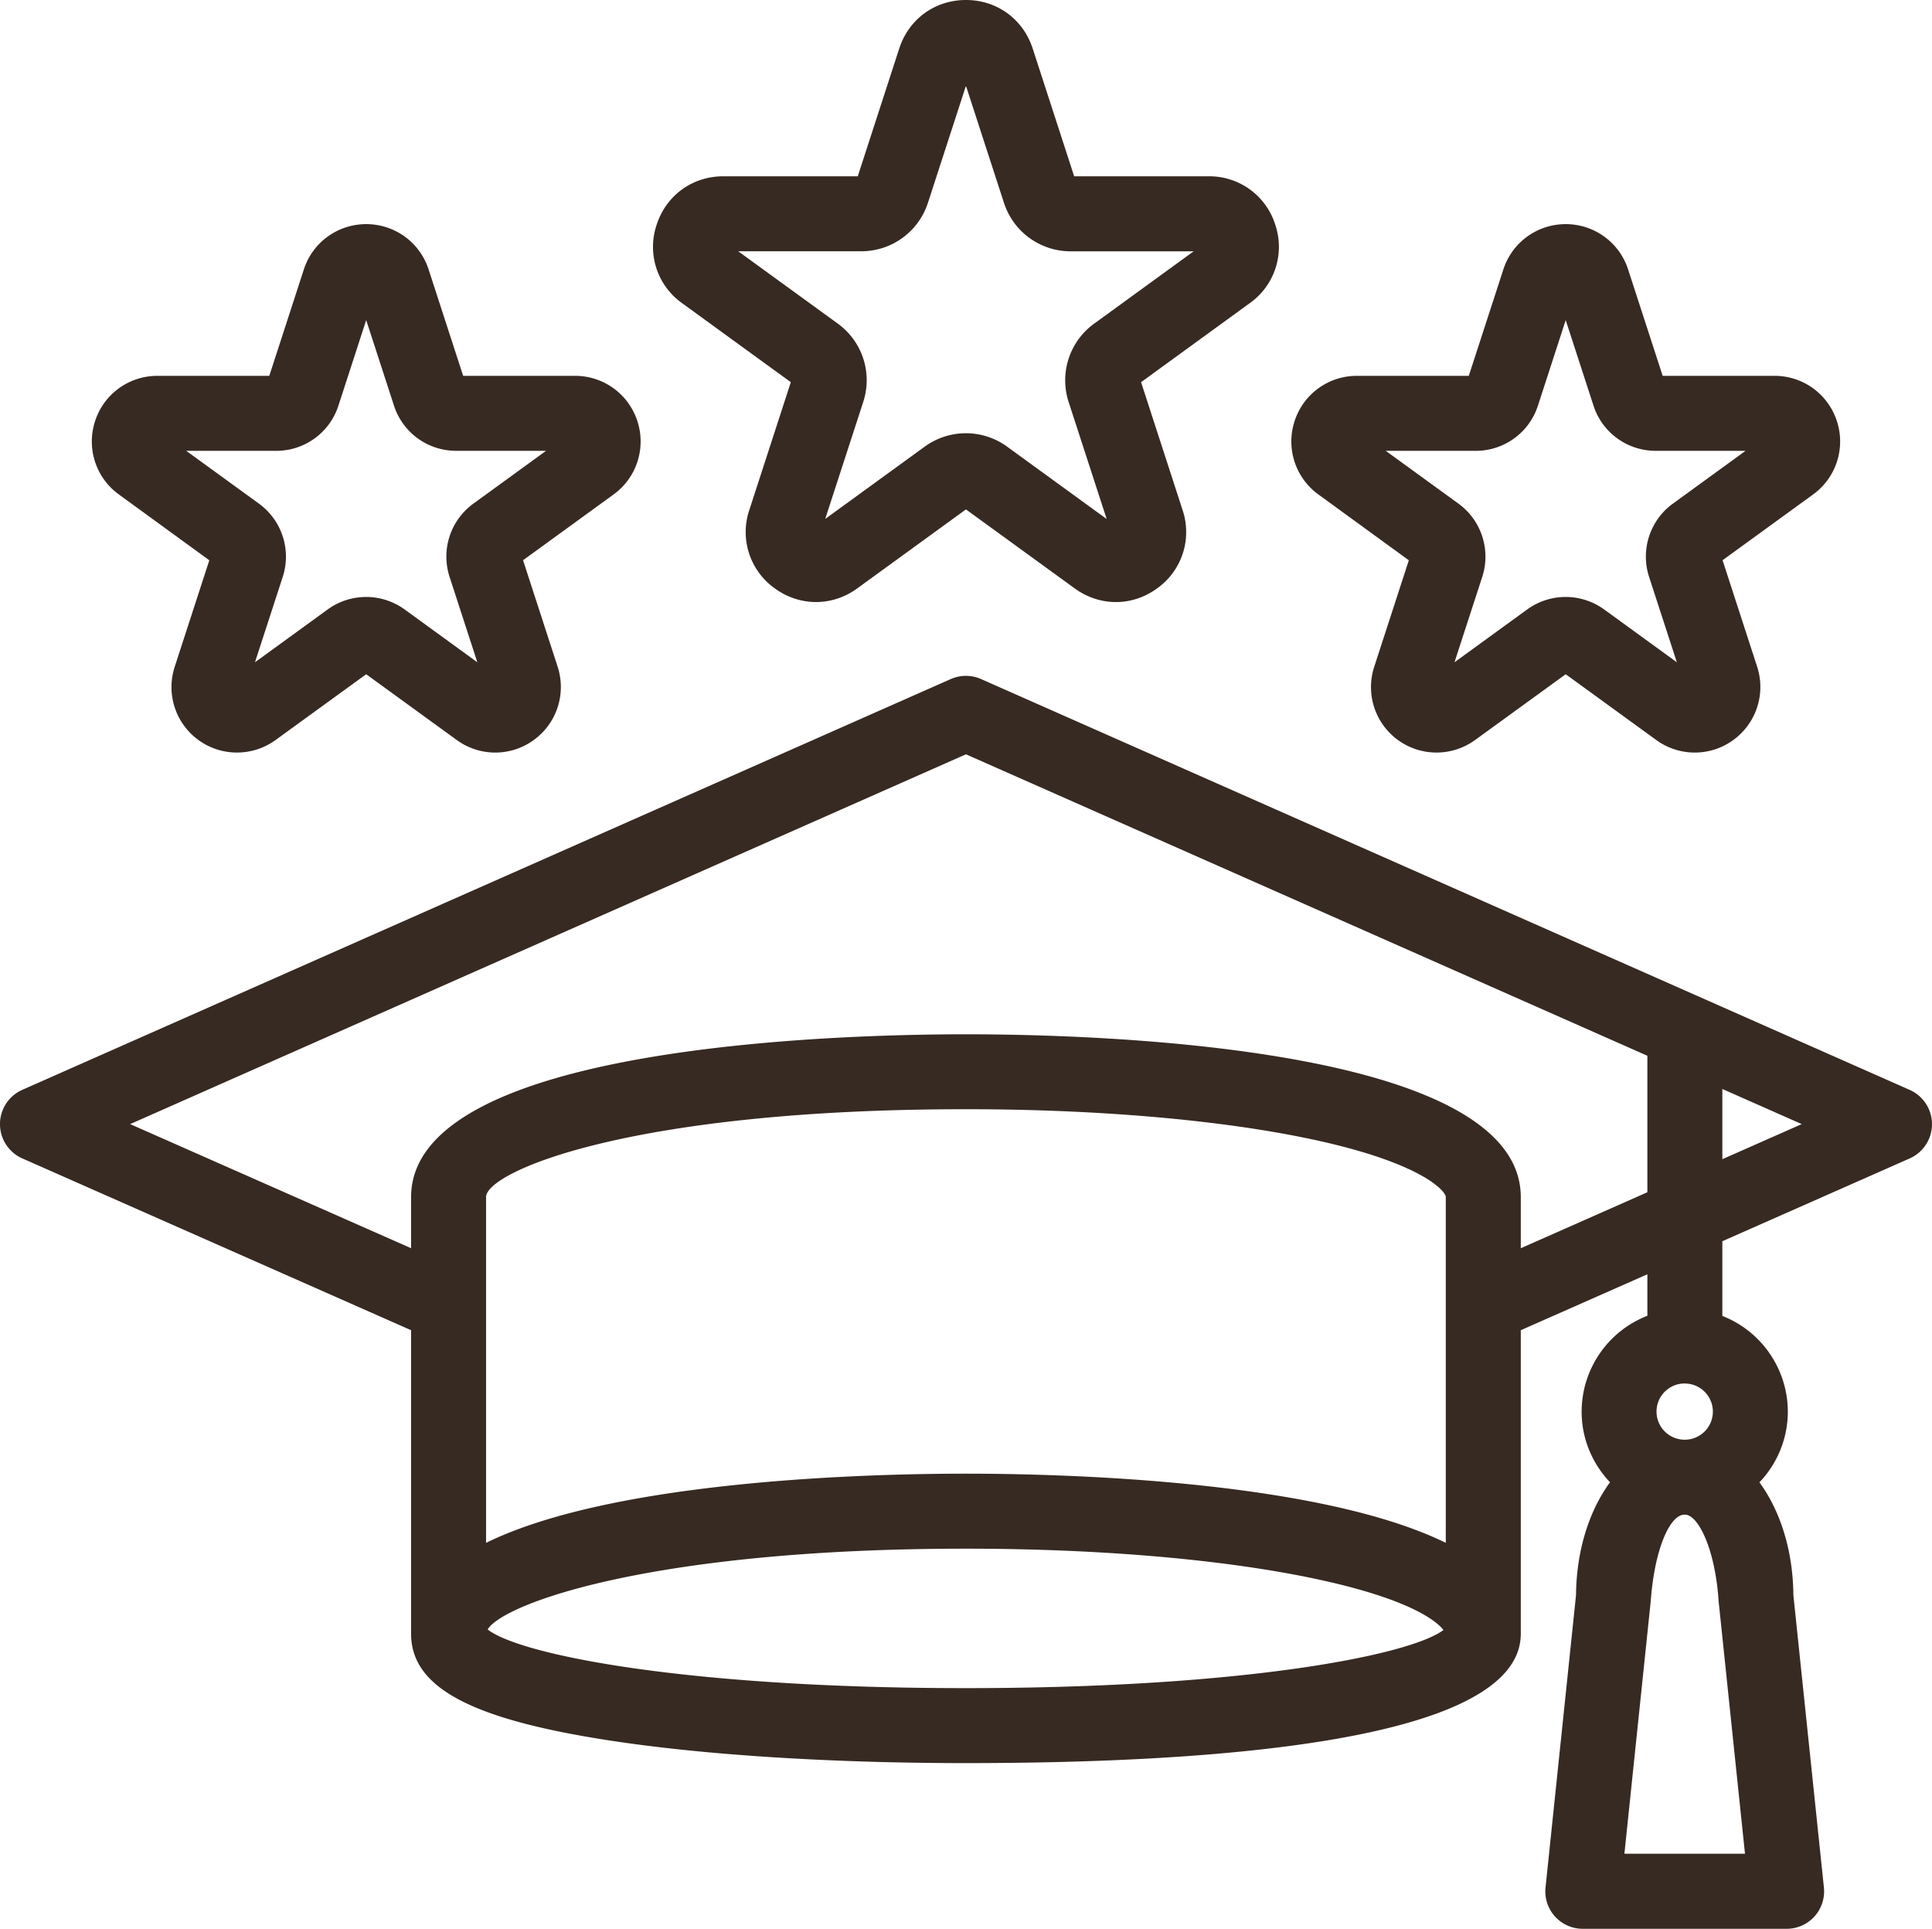 <?xml version="1.0" encoding="UTF-8"?> <svg xmlns="http://www.w3.org/2000/svg" viewBox="6.231 8.442 51.541 51.453"><path fill="#372a22" d="m57.174 37.515-24.77-10.958a1 1 0 0 0-.809 0L6.826 37.515a1 1 0 0 0 0 1.829l10.372 4.583v8.097c0 1.41 1.542 2.256 5.157 2.826 2.553.403 5.979.625 9.645.625 6.753 0 14.802-.599 14.802-3.451v-8.097l3.377-1.492v1.107a2.75 2.75 0 0 0-1.754 2.557c0 .731.291 1.392.757 1.885-.55.75-.896 1.809-.907 3.011l-.813 7.796a.998.998 0 0 0 .994 1.104h5.438a.998.998 0 0 0 .994-1.104l-.814-7.796c-.01-1.202-.356-2.261-.906-3.01a2.733 2.733 0 0 0 .758-1.885 2.75 2.75 0 0 0-1.747-2.554v-1.993l4.995-2.207a1 1 0 0 0 0-1.831zm-5.248 8.583a.75.75 0 0 1-.747.75l-.004-.001-.004.001a.75.75 0 0 1 .004-1.5l.004.001a.75.75 0 0 1 .747.749zm-2.36 11.795.703-6.742c.099-1.371.507-2.308.902-2.303h.006c.355-.01.812.918.902 2.303l.704 6.742zM44.802 49.6C41.39 47.924 34.561 47.754 32 47.754s-9.39.169-12.802 1.846v-9.225c0-.667 3.808-2.343 12.802-2.343 3.547 0 6.842.289 9.278.813 2.896.624 3.523 1.376 3.523 1.529V49.6zM19.24 51.909c.418-.69 4.39-2.154 12.76-2.154 3.549 0 6.846.283 9.282.796 2.574.542 3.275 1.141 3.457 1.373-.873.661-5.258 1.551-12.74 1.551-7.536 0-11.931-.904-12.759-1.566zM46.802 41.74v-1.364c0-4.03-11.329-4.343-14.802-4.343s-14.802.313-14.802 4.343v1.364l-7.495-3.311L32 28.564l18.179 8.042v3.641zm5.377-2.375v-1.873l2.118.937zM24.427 16.529l2.901 2.108-1.107 3.41a1.842 1.842 0 0 0 .68 2.091c.334.243.717.364 1.099.364.383 0 .766-.121 1.1-.364l2.9-2.107 2.901 2.107c.668.486 1.53.487 2.198 0a1.842 1.842 0 0 0 .68-2.091l-1.107-3.41 2.901-2.109a1.84 1.84 0 0 0 .679-2.091 1.842 1.842 0 0 0-1.778-1.292h-3.587L33.78 9.734c-.257-.785-.955-1.292-1.78-1.292s-1.523.507-1.779 1.292l-1.107 3.411h-3.587c-.825 0-1.523.507-1.778 1.292a1.84 1.84 0 0 0 .678 2.092zm4.78-1.384c.812 0 1.526-.519 1.779-1.292L32 10.731l1.015 3.124a1.867 1.867 0 0 0 1.778 1.291h3.282l-2.654 1.929a1.866 1.866 0 0 0-.681 2.092l1.014 3.12-2.654-1.929a1.868 1.868 0 0 0-2.2-.001l-2.654 1.928 1.014-3.121a1.863 1.863 0 0 0-.68-2.09l-2.655-1.929zm-17.392 8.243-.922 2.838a1.746 1.746 0 0 0 1.663 2.291c.36 0 .721-.112 1.028-.335L16 26.428l2.415 1.754a1.744 1.744 0 0 0 2.057 0c.614-.447.87-1.233.635-1.956l-.922-2.839 2.414-1.754a1.745 1.745 0 0 0 .636-1.956 1.744 1.744 0 0 0-1.663-1.209h-2.985l-.922-2.839c-.235-.723-.904-1.208-1.664-1.208s-1.429.485-1.664 1.208l-.922 2.839H10.43c-.76 0-1.429.486-1.663 1.209a1.745 1.745 0 0 0 .636 1.956zm1.782-2.919c.762 0 1.43-.486 1.663-1.208l.74-2.28.74 2.277a1.74 1.74 0 0 0 1.663 1.21h2.396l-1.938 1.408a1.746 1.746 0 0 0-.636 1.956l.74 2.277-1.938-1.408a1.748 1.748 0 0 0-2.056 0l-1.938 1.408.74-2.276a1.747 1.747 0 0 0-.636-1.957l-1.938-1.408h2.398zm30.218 2.919-.922 2.838a1.746 1.746 0 0 0 1.663 2.291c.36 0 .721-.112 1.028-.335L48 26.428l2.415 1.754a1.744 1.744 0 0 0 2.057 0c.614-.447.87-1.233.635-1.956l-.922-2.839 2.414-1.754a1.745 1.745 0 0 0 .636-1.956 1.744 1.744 0 0 0-1.663-1.209h-2.985l-.922-2.839c-.235-.723-.904-1.208-1.664-1.208s-1.429.485-1.664 1.208l-.922 2.839H42.43c-.76 0-1.429.486-1.663 1.209a1.745 1.745 0 0 0 .636 1.956zm1.782-2.919c.762 0 1.43-.486 1.663-1.208l.74-2.28.74 2.277a1.74 1.74 0 0 0 1.663 1.21h2.396l-1.938 1.408a1.746 1.746 0 0 0-.636 1.956l.74 2.277-1.938-1.408a1.748 1.748 0 0 0-2.056 0l-1.938 1.408.74-2.276a1.747 1.747 0 0 0-.636-1.957l-1.938-1.408h2.398z" data-original="#000000"></path></svg> 